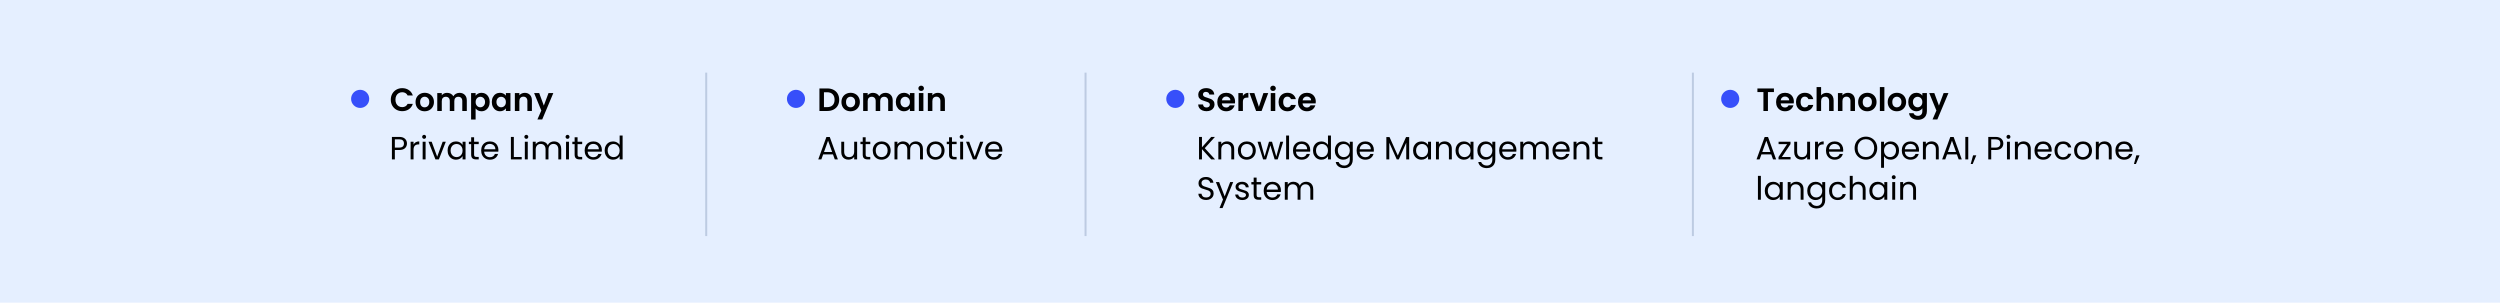 <svg xmlns="http://www.w3.org/2000/svg" width="1239" height="150" viewBox="0 0 1239 150" fill="none"><rect width="1239" height="150" fill="#E5EFFF"></rect><path d="M879.165 43.832V45.64H876.189V55H873.949V45.64H870.973V43.832H879.165ZM889.039 50.376C889.039 50.696 889.018 50.984 888.975 51.24H882.495C882.549 51.88 882.773 52.381 883.167 52.744C883.562 53.107 884.047 53.288 884.623 53.288C885.455 53.288 886.047 52.931 886.399 52.216H888.815C888.559 53.069 888.069 53.773 887.343 54.328C886.618 54.872 885.727 55.144 884.671 55.144C883.818 55.144 883.05 54.957 882.367 54.584C881.695 54.2 881.167 53.661 880.783 52.968C880.41 52.275 880.223 51.475 880.223 50.568C880.223 49.651 880.41 48.845 880.783 48.152C881.157 47.459 881.679 46.925 882.351 46.552C883.023 46.179 883.797 45.992 884.671 45.992C885.514 45.992 886.266 46.173 886.927 46.536C887.599 46.899 888.117 47.416 888.479 48.088C888.853 48.749 889.039 49.512 889.039 50.376ZM886.719 49.736C886.709 49.16 886.501 48.701 886.095 48.36C885.69 48.008 885.194 47.832 884.607 47.832C884.053 47.832 883.583 48.003 883.199 48.344C882.826 48.675 882.597 49.139 882.511 49.736H886.719ZM890.098 50.568C890.098 49.651 890.285 48.851 890.658 48.168C891.032 47.475 891.549 46.941 892.21 46.568C892.872 46.184 893.629 45.992 894.482 45.992C895.581 45.992 896.488 46.269 897.202 46.824C897.928 47.368 898.413 48.136 898.658 49.128H896.242C896.114 48.744 895.896 48.445 895.586 48.232C895.288 48.008 894.914 47.896 894.466 47.896C893.826 47.896 893.32 48.131 892.946 48.6C892.573 49.059 892.386 49.715 892.386 50.568C892.386 51.411 892.573 52.067 892.946 52.536C893.32 52.995 893.826 53.224 894.466 53.224C895.373 53.224 895.965 52.819 896.242 52.008H898.658C898.413 52.968 897.928 53.731 897.202 54.296C896.477 54.861 895.57 55.144 894.482 55.144C893.629 55.144 892.872 54.957 892.21 54.584C891.549 54.2 891.032 53.667 890.658 52.984C890.285 52.291 890.098 51.485 890.098 50.568ZM905.291 46.008C905.963 46.008 906.561 46.157 907.083 46.456C907.606 46.744 908.011 47.176 908.299 47.752C908.598 48.317 908.747 49 908.747 49.8V55H906.507V50.104C906.507 49.4 906.331 48.861 905.979 48.488C905.627 48.104 905.147 47.912 904.539 47.912C903.921 47.912 903.43 48.104 903.067 48.488C902.715 48.861 902.539 49.4 902.539 50.104V55H900.299V43.16H902.539V47.24C902.827 46.856 903.211 46.557 903.691 46.344C904.171 46.12 904.705 46.008 905.291 46.008ZM915.789 46.008C916.845 46.008 917.699 46.344 918.349 47.016C919 47.677 919.325 48.605 919.325 49.8V55H917.085V50.104C917.085 49.4 916.909 48.861 916.557 48.488C916.205 48.104 915.725 47.912 915.117 47.912C914.499 47.912 914.008 48.104 913.645 48.488C913.293 48.861 913.117 49.4 913.117 50.104V55H910.877V46.136H913.117V47.24C913.416 46.856 913.795 46.557 914.253 46.344C914.723 46.12 915.235 46.008 915.789 46.008ZM925.392 55.144C924.538 55.144 923.77 54.957 923.088 54.584C922.405 54.2 921.866 53.661 921.472 52.968C921.088 52.275 920.896 51.475 920.896 50.568C920.896 49.661 921.093 48.861 921.488 48.168C921.893 47.475 922.442 46.941 923.136 46.568C923.829 46.184 924.602 45.992 925.456 45.992C926.309 45.992 927.082 46.184 927.776 46.568C928.469 46.941 929.013 47.475 929.408 48.168C929.813 48.861 930.016 49.661 930.016 50.568C930.016 51.475 929.808 52.275 929.392 52.968C928.986 53.661 928.432 54.2 927.728 54.584C927.034 54.957 926.256 55.144 925.392 55.144ZM925.392 53.192C925.797 53.192 926.176 53.096 926.528 52.904C926.89 52.701 927.178 52.403 927.392 52.008C927.605 51.613 927.712 51.133 927.712 50.568C927.712 49.725 927.488 49.08 927.04 48.632C926.602 48.173 926.064 47.944 925.424 47.944C924.784 47.944 924.245 48.173 923.808 48.632C923.381 49.08 923.168 49.725 923.168 50.568C923.168 51.411 923.376 52.061 923.792 52.52C924.218 52.968 924.752 53.192 925.392 53.192ZM933.899 43.16V55H931.659V43.16H933.899ZM940.048 55.144C939.194 55.144 938.426 54.957 937.744 54.584C937.061 54.2 936.522 53.661 936.128 52.968C935.744 52.275 935.552 51.475 935.552 50.568C935.552 49.661 935.749 48.861 936.144 48.168C936.549 47.475 937.098 46.941 937.792 46.568C938.485 46.184 939.258 45.992 940.112 45.992C940.965 45.992 941.738 46.184 942.432 46.568C943.125 46.941 943.669 47.475 944.064 48.168C944.469 48.861 944.672 49.661 944.672 50.568C944.672 51.475 944.464 52.275 944.048 52.968C943.642 53.661 943.088 54.2 942.384 54.584C941.69 54.957 940.912 55.144 940.048 55.144ZM940.048 53.192C940.453 53.192 940.832 53.096 941.184 52.904C941.546 52.701 941.834 52.403 942.048 52.008C942.261 51.613 942.368 51.133 942.368 50.568C942.368 49.725 942.144 49.08 941.696 48.632C941.258 48.173 940.72 47.944 940.08 47.944C939.44 47.944 938.901 48.173 938.464 48.632C938.037 49.08 937.824 49.725 937.824 50.568C937.824 51.411 938.032 52.061 938.448 52.52C938.874 52.968 939.408 53.192 940.048 53.192ZM949.787 45.992C950.448 45.992 951.03 46.125 951.531 46.392C952.032 46.648 952.427 46.984 952.715 47.4V46.136H954.971V55.064C954.971 55.885 954.806 56.616 954.475 57.256C954.144 57.907 953.648 58.419 952.987 58.792C952.326 59.176 951.526 59.368 950.587 59.368C949.328 59.368 948.294 59.075 947.483 58.488C946.683 57.901 946.23 57.101 946.123 56.088H948.347C948.464 56.493 948.715 56.813 949.099 57.048C949.494 57.293 949.968 57.416 950.523 57.416C951.174 57.416 951.702 57.219 952.107 56.824C952.512 56.44 952.715 55.853 952.715 55.064V53.688C952.427 54.104 952.027 54.451 951.515 54.728C951.014 55.005 950.438 55.144 949.787 55.144C949.04 55.144 948.358 54.952 947.739 54.568C947.12 54.184 946.63 53.645 946.267 52.952C945.915 52.248 945.739 51.443 945.739 50.536C945.739 49.64 945.915 48.845 946.267 48.152C946.63 47.459 947.115 46.925 947.723 46.552C948.342 46.179 949.03 45.992 949.787 45.992ZM952.715 50.568C952.715 50.024 952.608 49.56 952.395 49.176C952.182 48.781 951.894 48.483 951.531 48.28C951.168 48.067 950.779 47.96 950.363 47.96C949.947 47.96 949.563 48.061 949.211 48.264C948.859 48.467 948.571 48.765 948.347 49.16C948.134 49.544 948.027 50.003 948.027 50.536C948.027 51.069 948.134 51.539 948.347 51.944C948.571 52.339 948.859 52.643 949.211 52.856C949.574 53.069 949.958 53.176 950.363 53.176C950.779 53.176 951.168 53.075 951.531 52.872C951.894 52.659 952.182 52.36 952.395 51.976C952.608 51.581 952.715 51.112 952.715 50.568ZM965.639 46.136L960.151 59.192H957.767L959.687 54.776L956.135 46.136H958.647L960.935 52.328L963.255 46.136H965.639Z" fill="black"></path><path d="M410.016 43.832C411.189 43.832 412.218 44.061 413.104 44.52C414 44.979 414.688 45.635 415.168 46.488C415.658 47.331 415.904 48.312 415.904 49.432C415.904 50.552 415.658 51.533 415.168 52.376C414.688 53.208 414 53.853 413.104 54.312C412.218 54.771 411.189 55 410.016 55H406.112V43.832H410.016ZM409.936 53.096C411.109 53.096 412.016 52.776 412.656 52.136C413.296 51.496 413.616 50.595 413.616 49.432C413.616 48.269 413.296 47.363 412.656 46.712C412.016 46.051 411.109 45.72 409.936 45.72H408.352V53.096H409.936ZM421.517 55.144C420.663 55.144 419.895 54.957 419.213 54.584C418.53 54.2 417.991 53.661 417.597 52.968C417.213 52.275 417.021 51.475 417.021 50.568C417.021 49.661 417.218 48.861 417.613 48.168C418.018 47.475 418.567 46.941 419.261 46.568C419.954 46.184 420.727 45.992 421.581 45.992C422.434 45.992 423.207 46.184 423.901 46.568C424.594 46.941 425.138 47.475 425.533 48.168C425.938 48.861 426.141 49.661 426.141 50.568C426.141 51.475 425.933 52.275 425.517 52.968C425.111 53.661 424.557 54.2 423.853 54.584C423.159 54.957 422.381 55.144 421.517 55.144ZM421.517 53.192C421.922 53.192 422.301 53.096 422.653 52.904C423.015 52.701 423.303 52.403 423.517 52.008C423.73 51.613 423.837 51.133 423.837 50.568C423.837 49.725 423.613 49.08 423.165 48.632C422.727 48.173 422.189 47.944 421.549 47.944C420.909 47.944 420.37 48.173 419.933 48.632C419.506 49.08 419.293 49.725 419.293 50.568C419.293 51.411 419.501 52.061 419.917 52.52C420.343 52.968 420.877 53.192 421.517 53.192ZM438.792 46.008C439.88 46.008 440.754 46.344 441.416 47.016C442.088 47.677 442.424 48.605 442.424 49.8V55H440.184V50.104C440.184 49.411 440.008 48.883 439.656 48.52C439.304 48.147 438.824 47.96 438.216 47.96C437.608 47.96 437.122 48.147 436.76 48.52C436.408 48.883 436.232 49.411 436.232 50.104V55H433.992V50.104C433.992 49.411 433.816 48.883 433.464 48.52C433.112 48.147 432.632 47.96 432.024 47.96C431.405 47.96 430.914 48.147 430.552 48.52C430.2 48.883 430.024 49.411 430.024 50.104V55H427.784V46.136H430.024V47.208C430.312 46.835 430.68 46.541 431.128 46.328C431.586 46.115 432.088 46.008 432.632 46.008C433.325 46.008 433.944 46.157 434.488 46.456C435.032 46.744 435.453 47.16 435.752 47.704C436.04 47.192 436.456 46.781 437 46.472C437.554 46.163 438.152 46.008 438.792 46.008ZM443.973 50.536C443.973 49.64 444.149 48.845 444.501 48.152C444.864 47.459 445.349 46.925 445.957 46.552C446.576 46.179 447.264 45.992 448.021 45.992C448.683 45.992 449.259 46.125 449.749 46.392C450.251 46.659 450.651 46.995 450.949 47.4V46.136H453.205V55H450.949V53.704C450.661 54.12 450.261 54.467 449.749 54.744C449.248 55.011 448.667 55.144 448.005 55.144C447.259 55.144 446.576 54.952 445.957 54.568C445.349 54.184 444.864 53.645 444.501 52.952C444.149 52.248 443.973 51.443 443.973 50.536ZM450.949 50.568C450.949 50.024 450.843 49.56 450.629 49.176C450.416 48.781 450.128 48.483 449.765 48.28C449.403 48.067 449.013 47.96 448.597 47.96C448.181 47.96 447.797 48.061 447.445 48.264C447.093 48.467 446.805 48.765 446.581 49.16C446.368 49.544 446.261 50.003 446.261 50.536C446.261 51.069 446.368 51.539 446.581 51.944C446.805 52.339 447.093 52.643 447.445 52.856C447.808 53.069 448.192 53.176 448.597 53.176C449.013 53.176 449.403 53.075 449.765 52.872C450.128 52.659 450.416 52.36 450.629 51.976C450.843 51.581 450.949 51.112 450.949 50.568ZM456.529 45.08C456.134 45.08 455.804 44.957 455.537 44.712C455.281 44.456 455.153 44.141 455.153 43.768C455.153 43.395 455.281 43.085 455.537 42.84C455.804 42.584 456.134 42.456 456.529 42.456C456.924 42.456 457.249 42.584 457.505 42.84C457.772 43.085 457.905 43.395 457.905 43.768C457.905 44.141 457.772 44.456 457.505 44.712C457.249 44.957 456.924 45.08 456.529 45.08ZM457.633 46.136V55H455.393V46.136H457.633ZM464.758 46.008C465.814 46.008 466.668 46.344 467.318 47.016C467.969 47.677 468.294 48.605 468.294 49.8V55H466.054V50.104C466.054 49.4 465.878 48.861 465.526 48.488C465.174 48.104 464.694 47.912 464.086 47.912C463.468 47.912 462.977 48.104 462.614 48.488C462.262 48.861 462.086 49.4 462.086 50.104V55H459.846V46.136H462.086V47.24C462.385 46.856 462.764 46.557 463.222 46.344C463.692 46.12 464.204 46.008 464.758 46.008Z" fill="black"></path><path d="M412.824 76.52H407.96L407.064 79H405.528L409.56 67.912H411.24L415.256 79H413.72L412.824 76.52ZM412.408 75.336L410.392 69.704L408.376 75.336H412.408ZM424.789 70.232V79H423.333V77.704C423.056 78.152 422.667 78.504 422.165 78.76C421.675 79.005 421.131 79.128 420.533 79.128C419.851 79.128 419.237 78.989 418.693 78.712C418.149 78.424 417.717 77.997 417.397 77.432C417.088 76.867 416.933 76.179 416.933 75.368V70.232H418.373V75.176C418.373 76.04 418.592 76.707 419.029 77.176C419.467 77.635 420.064 77.864 420.821 77.864C421.6 77.864 422.213 77.624 422.661 77.144C423.109 76.664 423.333 75.965 423.333 75.048V70.232H424.789ZM429.024 71.432V76.6C429.024 77.027 429.114 77.331 429.296 77.512C429.477 77.683 429.792 77.768 430.24 77.768H431.312V79H430C429.189 79 428.581 78.813 428.176 78.44C427.77 78.067 427.568 77.453 427.568 76.6V71.432H426.432V70.232H427.568V68.024H429.024V70.232H431.312V71.432H429.024ZM436.9 79.144C436.078 79.144 435.332 78.957 434.66 78.584C433.998 78.211 433.476 77.683 433.092 77C432.718 76.307 432.532 75.507 432.532 74.6C432.532 73.704 432.724 72.915 433.108 72.232C433.502 71.539 434.036 71.011 434.708 70.648C435.38 70.275 436.132 70.088 436.964 70.088C437.796 70.088 438.548 70.275 439.22 70.648C439.892 71.011 440.42 71.533 440.804 72.216C441.198 72.899 441.396 73.693 441.396 74.6C441.396 75.507 441.193 76.307 440.788 77C440.393 77.683 439.854 78.211 439.172 78.584C438.489 78.957 437.732 79.144 436.9 79.144ZM436.9 77.864C437.422 77.864 437.913 77.741 438.372 77.496C438.83 77.251 439.198 76.883 439.476 76.392C439.764 75.901 439.908 75.304 439.908 74.6C439.908 73.896 439.769 73.299 439.492 72.808C439.214 72.317 438.852 71.955 438.404 71.72C437.956 71.475 437.47 71.352 436.948 71.352C436.414 71.352 435.924 71.475 435.476 71.72C435.038 71.955 434.686 72.317 434.42 72.808C434.153 73.299 434.02 73.896 434.02 74.6C434.02 75.315 434.148 75.917 434.404 76.408C434.67 76.899 435.022 77.267 435.46 77.512C435.897 77.747 436.377 77.864 436.9 77.864ZM453.854 70.072C454.537 70.072 455.145 70.216 455.678 70.504C456.211 70.781 456.633 71.203 456.942 71.768C457.251 72.333 457.406 73.021 457.406 73.832V79H455.966V74.04C455.966 73.165 455.747 72.499 455.31 72.04C454.883 71.571 454.302 71.336 453.566 71.336C452.809 71.336 452.206 71.581 451.758 72.072C451.31 72.552 451.086 73.251 451.086 74.168V79H449.646V74.04C449.646 73.165 449.427 72.499 448.99 72.04C448.563 71.571 447.982 71.336 447.246 71.336C446.489 71.336 445.886 71.581 445.438 72.072C444.99 72.552 444.766 73.251 444.766 74.168V79H443.31V70.232H444.766V71.496C445.054 71.037 445.438 70.685 445.918 70.44C446.409 70.195 446.947 70.072 447.534 70.072C448.27 70.072 448.921 70.237 449.486 70.568C450.051 70.899 450.473 71.384 450.75 72.024C450.995 71.405 451.401 70.925 451.966 70.584C452.531 70.243 453.161 70.072 453.854 70.072ZM463.619 79.144C462.797 79.144 462.051 78.957 461.379 78.584C460.717 78.211 460.195 77.683 459.811 77C459.437 76.307 459.251 75.507 459.251 74.6C459.251 73.704 459.443 72.915 459.827 72.232C460.221 71.539 460.755 71.011 461.427 70.648C462.099 70.275 462.851 70.088 463.683 70.088C464.515 70.088 465.267 70.275 465.939 70.648C466.611 71.011 467.139 71.533 467.523 72.216C467.917 72.899 468.115 73.693 468.115 74.6C468.115 75.507 467.912 76.307 467.507 77C467.112 77.683 466.573 78.211 465.891 78.584C465.208 78.957 464.451 79.144 463.619 79.144ZM463.619 77.864C464.141 77.864 464.632 77.741 465.091 77.496C465.549 77.251 465.917 76.883 466.195 76.392C466.483 75.901 466.627 75.304 466.627 74.6C466.627 73.896 466.488 73.299 466.211 72.808C465.933 72.317 465.571 71.955 465.123 71.72C464.675 71.475 464.189 71.352 463.667 71.352C463.133 71.352 462.643 71.475 462.195 71.72C461.757 71.955 461.405 72.317 461.139 72.808C460.872 73.299 460.739 73.896 460.739 74.6C460.739 75.315 460.867 75.917 461.123 76.408C461.389 76.899 461.741 77.267 462.179 77.512C462.616 77.747 463.096 77.864 463.619 77.864ZM471.805 71.432V76.6C471.805 77.027 471.896 77.331 472.077 77.512C472.258 77.683 472.573 77.768 473.021 77.768H474.093V79H472.781C471.97 79 471.362 78.813 470.957 78.44C470.552 78.067 470.349 77.453 470.349 76.6V71.432H469.213V70.232H470.349V68.024H471.805V70.232H474.093V71.432H471.805ZM476.609 68.808C476.332 68.808 476.097 68.712 475.905 68.52C475.713 68.328 475.617 68.093 475.617 67.816C475.617 67.539 475.713 67.304 475.905 67.112C476.097 66.92 476.332 66.824 476.609 66.824C476.876 66.824 477.1 66.92 477.281 67.112C477.473 67.304 477.569 67.539 477.569 67.816C477.569 68.093 477.473 68.328 477.281 68.52C477.1 68.712 476.876 68.808 476.609 68.808ZM477.313 70.232V79H475.857V70.232H477.313ZM483.059 77.656L485.779 70.232H487.331L483.891 79H482.195L478.755 70.232H480.323L483.059 77.656ZM496.763 74.28C496.763 74.557 496.747 74.851 496.715 75.16H489.707C489.761 76.024 490.054 76.701 490.587 77.192C491.131 77.672 491.787 77.912 492.555 77.912C493.185 77.912 493.707 77.768 494.123 77.48C494.55 77.181 494.849 76.787 495.019 76.296H496.587C496.353 77.139 495.883 77.827 495.179 78.36C494.475 78.883 493.601 79.144 492.555 79.144C491.723 79.144 490.977 78.957 490.315 78.584C489.665 78.211 489.153 77.683 488.779 77C488.406 76.307 488.219 75.507 488.219 74.6C488.219 73.693 488.401 72.899 488.763 72.216C489.126 71.533 489.633 71.011 490.283 70.648C490.945 70.275 491.702 70.088 492.555 70.088C493.387 70.088 494.123 70.269 494.763 70.632C495.403 70.995 495.894 71.496 496.235 72.136C496.587 72.765 496.763 73.48 496.763 74.28ZM495.259 73.976C495.259 73.421 495.137 72.947 494.891 72.552C494.646 72.147 494.31 71.843 493.883 71.64C493.467 71.427 493.003 71.32 492.491 71.32C491.755 71.32 491.126 71.555 490.603 72.024C490.091 72.493 489.798 73.144 489.723 73.976H495.259Z" fill="black"></path><circle cx="394.494" cy="49.002" r="4.494" fill="#374FFA"></circle><path d="M201.688 71.112C201.688 72.04 201.368 72.813 200.728 73.432C200.099 74.04 199.133 74.344 197.832 74.344H195.688V79H194.232V67.848H197.832C199.091 67.848 200.045 68.152 200.696 68.76C201.357 69.368 201.688 70.152 201.688 71.112ZM197.832 73.144C198.643 73.144 199.24 72.968 199.624 72.616C200.008 72.264 200.2 71.763 200.2 71.112C200.2 69.736 199.411 69.048 197.832 69.048H195.688V73.144H197.832ZM204.954 71.656C205.21 71.155 205.572 70.765 206.042 70.488C206.522 70.211 207.103 70.072 207.786 70.072V71.576H207.402C205.77 71.576 204.954 72.461 204.954 74.232V79H203.498V70.232H204.954V71.656ZM210.218 68.808C209.941 68.808 209.706 68.712 209.514 68.52C209.322 68.328 209.226 68.093 209.226 67.816C209.226 67.539 209.322 67.304 209.514 67.112C209.706 66.92 209.941 66.824 210.218 66.824C210.485 66.824 210.709 66.92 210.89 67.112C211.082 67.304 211.178 67.539 211.178 67.816C211.178 68.093 211.082 68.328 210.89 68.52C210.709 68.712 210.485 68.808 210.218 68.808ZM210.922 70.232V79H209.466V70.232H210.922ZM216.668 77.656L219.388 70.232H220.94L217.5 79H215.804L212.364 70.232H213.932L216.668 77.656ZM221.829 74.584C221.829 73.688 222.01 72.904 222.373 72.232C222.735 71.549 223.231 71.021 223.861 70.648C224.501 70.275 225.21 70.088 225.989 70.088C226.757 70.088 227.423 70.253 227.989 70.584C228.554 70.915 228.975 71.331 229.253 71.832V70.232H230.725V79H229.253V77.368C228.965 77.88 228.533 78.307 227.957 78.648C227.391 78.979 226.73 79.144 225.973 79.144C225.194 79.144 224.49 78.952 223.861 78.568C223.231 78.184 222.735 77.645 222.373 76.952C222.01 76.259 221.829 75.469 221.829 74.584ZM229.253 74.6C229.253 73.939 229.119 73.363 228.853 72.872C228.586 72.381 228.223 72.008 227.765 71.752C227.317 71.485 226.821 71.352 226.277 71.352C225.733 71.352 225.237 71.48 224.789 71.736C224.341 71.992 223.983 72.365 223.717 72.856C223.45 73.347 223.317 73.923 223.317 74.584C223.317 75.256 223.45 75.843 223.717 76.344C223.983 76.835 224.341 77.213 224.789 77.48C225.237 77.736 225.733 77.864 226.277 77.864C226.821 77.864 227.317 77.736 227.765 77.48C228.223 77.213 228.586 76.835 228.853 76.344C229.119 75.843 229.253 75.261 229.253 74.6ZM234.961 71.432V76.6C234.961 77.027 235.052 77.331 235.233 77.512C235.414 77.683 235.729 77.768 236.177 77.768H237.249V79H235.937C235.126 79 234.518 78.813 234.113 78.44C233.708 78.067 233.505 77.453 233.505 76.6V71.432H232.369V70.232H233.505V68.024H234.961V70.232H237.249V71.432H234.961ZM247.013 74.28C247.013 74.557 246.997 74.851 246.965 75.16H239.957C240.011 76.024 240.304 76.701 240.837 77.192C241.381 77.672 242.037 77.912 242.805 77.912C243.435 77.912 243.957 77.768 244.373 77.48C244.8 77.181 245.099 76.787 245.269 76.296H246.837C246.603 77.139 246.133 77.827 245.429 78.36C244.725 78.883 243.851 79.144 242.805 79.144C241.973 79.144 241.227 78.957 240.565 78.584C239.915 78.211 239.403 77.683 239.029 77C238.656 76.307 238.469 75.507 238.469 74.6C238.469 73.693 238.651 72.899 239.013 72.216C239.376 71.533 239.883 71.011 240.533 70.648C241.195 70.275 241.952 70.088 242.805 70.088C243.637 70.088 244.373 70.269 245.013 70.632C245.653 70.995 246.144 71.496 246.485 72.136C246.837 72.765 247.013 73.48 247.013 74.28ZM245.509 73.976C245.509 73.421 245.387 72.947 245.141 72.552C244.896 72.147 244.56 71.843 244.133 71.64C243.717 71.427 243.253 71.32 242.741 71.32C242.005 71.32 241.376 71.555 240.853 72.024C240.341 72.493 240.048 73.144 239.973 73.976H245.509ZM254.657 77.816H258.561V79H253.201V67.848H254.657V77.816ZM260.859 68.808C260.582 68.808 260.347 68.712 260.155 68.52C259.963 68.328 259.867 68.093 259.867 67.816C259.867 67.539 259.963 67.304 260.155 67.112C260.347 66.92 260.582 66.824 260.859 66.824C261.126 66.824 261.35 66.92 261.531 67.112C261.723 67.304 261.819 67.539 261.819 67.816C261.819 68.093 261.723 68.328 261.531 68.52C261.35 68.712 261.126 68.808 260.859 68.808ZM261.563 70.232V79H260.107V70.232H261.563ZM274.589 70.072C275.271 70.072 275.879 70.216 276.413 70.504C276.946 70.781 277.367 71.203 277.677 71.768C277.986 72.333 278.141 73.021 278.141 73.832V79H276.701V74.04C276.701 73.165 276.482 72.499 276.045 72.04C275.618 71.571 275.037 71.336 274.301 71.336C273.543 71.336 272.941 71.581 272.493 72.072C272.045 72.552 271.821 73.251 271.821 74.168V79H270.381V74.04C270.381 73.165 270.162 72.499 269.725 72.04C269.298 71.571 268.717 71.336 267.981 71.336C267.223 71.336 266.621 71.581 266.173 72.072C265.725 72.552 265.501 73.251 265.501 74.168V79H264.045V70.232H265.501V71.496C265.789 71.037 266.173 70.685 266.653 70.44C267.143 70.195 267.682 70.072 268.269 70.072C269.005 70.072 269.655 70.237 270.221 70.568C270.786 70.899 271.207 71.384 271.485 72.024C271.73 71.405 272.135 70.925 272.701 70.584C273.266 70.243 273.895 70.072 274.589 70.072ZM281.281 68.808C281.004 68.808 280.769 68.712 280.577 68.52C280.385 68.328 280.289 68.093 280.289 67.816C280.289 67.539 280.385 67.304 280.577 67.112C280.769 66.92 281.004 66.824 281.281 66.824C281.548 66.824 281.772 66.92 281.953 67.112C282.145 67.304 282.241 67.539 282.241 67.816C282.241 68.093 282.145 68.328 281.953 68.52C281.772 68.712 281.548 68.808 281.281 68.808ZM281.985 70.232V79H280.529V70.232H281.985ZM286.242 71.432V76.6C286.242 77.027 286.333 77.331 286.514 77.512C286.696 77.683 287.01 77.768 287.458 77.768H288.53V79H287.218C286.408 79 285.8 78.813 285.394 78.44C284.989 78.067 284.786 77.453 284.786 76.6V71.432H283.65V70.232H284.786V68.024H286.242V70.232H288.53V71.432H286.242ZM298.295 74.28C298.295 74.557 298.279 74.851 298.247 75.16H291.239C291.292 76.024 291.585 76.701 292.119 77.192C292.663 77.672 293.319 77.912 294.087 77.912C294.716 77.912 295.239 77.768 295.655 77.48C296.081 77.181 296.38 76.787 296.551 76.296H298.119C297.884 77.139 297.415 77.827 296.711 78.36C296.007 78.883 295.132 79.144 294.087 79.144C293.255 79.144 292.508 78.957 291.847 78.584C291.196 78.211 290.684 77.683 290.311 77C289.937 76.307 289.751 75.507 289.751 74.6C289.751 73.693 289.932 72.899 290.295 72.216C290.657 71.533 291.164 71.011 291.815 70.648C292.476 70.275 293.233 70.088 294.087 70.088C294.919 70.088 295.655 70.269 296.295 70.632C296.935 70.995 297.425 71.496 297.767 72.136C298.119 72.765 298.295 73.48 298.295 74.28ZM296.791 73.976C296.791 73.421 296.668 72.947 296.423 72.552C296.177 72.147 295.841 71.843 295.415 71.64C294.999 71.427 294.535 71.32 294.023 71.32C293.287 71.32 292.657 71.555 292.135 72.024C291.623 72.493 291.329 73.144 291.255 73.976H296.791ZM299.672 74.584C299.672 73.688 299.854 72.904 300.216 72.232C300.579 71.549 301.075 71.021 301.704 70.648C302.344 70.275 303.059 70.088 303.848 70.088C304.531 70.088 305.166 70.248 305.752 70.568C306.339 70.877 306.787 71.288 307.096 71.8V67.16H308.568V79H307.096V77.352C306.808 77.875 306.382 78.307 305.816 78.648C305.251 78.979 304.59 79.144 303.832 79.144C303.054 79.144 302.344 78.952 301.704 78.568C301.075 78.184 300.579 77.645 300.216 76.952C299.854 76.259 299.672 75.469 299.672 74.584ZM307.096 74.6C307.096 73.939 306.963 73.363 306.696 72.872C306.43 72.381 306.067 72.008 305.608 71.752C305.16 71.485 304.664 71.352 304.12 71.352C303.576 71.352 303.08 71.48 302.632 71.736C302.184 71.992 301.827 72.365 301.56 72.856C301.294 73.347 301.16 73.923 301.16 74.584C301.16 75.256 301.294 75.843 301.56 76.344C301.827 76.835 302.184 77.213 302.632 77.48C303.08 77.736 303.576 77.864 304.12 77.864C304.664 77.864 305.16 77.736 305.608 77.48C306.067 77.213 306.43 76.835 306.696 76.344C306.963 75.843 307.096 75.261 307.096 74.6Z" fill="black"></path><path d="M193.681 49.4C193.681 48.301 193.926 47.32 194.417 46.456C194.918 45.581 195.596 44.904 196.449 44.424C197.313 43.933 198.278 43.688 199.345 43.688C200.593 43.688 201.686 44.008 202.625 44.648C203.564 45.288 204.22 46.173 204.593 47.304H202.017C201.761 46.771 201.398 46.371 200.929 46.104C200.47 45.837 199.937 45.704 199.329 45.704C198.678 45.704 198.097 45.859 197.585 46.168C197.084 46.467 196.689 46.893 196.401 47.448C196.124 48.003 195.985 48.653 195.985 49.4C195.985 50.136 196.124 50.787 196.401 51.352C196.689 51.907 197.084 52.339 197.585 52.648C198.097 52.947 198.678 53.096 199.329 53.096C199.937 53.096 200.47 52.963 200.929 52.696C201.398 52.419 201.761 52.013 202.017 51.48H204.593C204.22 52.621 203.564 53.512 202.625 54.152C201.697 54.781 200.604 55.096 199.345 55.096C198.278 55.096 197.313 54.856 196.449 54.376C195.596 53.885 194.918 53.208 194.417 52.344C193.926 51.48 193.681 50.499 193.681 49.4ZM210.442 55.144C209.589 55.144 208.821 54.957 208.138 54.584C207.456 54.2 206.917 53.661 206.522 52.968C206.138 52.275 205.946 51.475 205.946 50.568C205.946 49.661 206.144 48.861 206.538 48.168C206.944 47.475 207.493 46.941 208.186 46.568C208.88 46.184 209.653 45.992 210.506 45.992C211.36 45.992 212.133 46.184 212.826 46.568C213.52 46.941 214.064 47.475 214.458 48.168C214.864 48.861 215.066 49.661 215.066 50.568C215.066 51.475 214.858 52.275 214.442 52.968C214.037 53.661 213.482 54.2 212.778 54.584C212.085 54.957 211.306 55.144 210.442 55.144ZM210.442 53.192C210.848 53.192 211.226 53.096 211.578 52.904C211.941 52.701 212.229 52.403 212.442 52.008C212.656 51.613 212.762 51.133 212.762 50.568C212.762 49.725 212.538 49.08 212.09 48.632C211.653 48.173 211.114 47.944 210.474 47.944C209.834 47.944 209.296 48.173 208.858 48.632C208.432 49.08 208.218 49.725 208.218 50.568C208.218 51.411 208.426 52.061 208.842 52.52C209.269 52.968 209.802 53.192 210.442 53.192ZM227.717 46.008C228.805 46.008 229.68 46.344 230.341 47.016C231.013 47.677 231.349 48.605 231.349 49.8V55H229.109V50.104C229.109 49.411 228.933 48.883 228.581 48.52C228.229 48.147 227.749 47.96 227.141 47.96C226.533 47.96 226.048 48.147 225.685 48.52C225.333 48.883 225.157 49.411 225.157 50.104V55H222.917V50.104C222.917 49.411 222.741 48.883 222.389 48.52C222.037 48.147 221.557 47.96 220.949 47.96C220.331 47.96 219.84 48.147 219.477 48.52C219.125 48.883 218.949 49.411 218.949 50.104V55H216.709V46.136H218.949V47.208C219.237 46.835 219.605 46.541 220.053 46.328C220.512 46.115 221.013 46.008 221.557 46.008C222.251 46.008 222.869 46.157 223.413 46.456C223.957 46.744 224.379 47.16 224.677 47.704C224.965 47.192 225.381 46.781 225.925 46.472C226.48 46.163 227.077 46.008 227.717 46.008ZM235.715 47.416C236.003 47.011 236.398 46.675 236.899 46.408C237.411 46.131 237.992 45.992 238.643 45.992C239.4 45.992 240.083 46.179 240.691 46.552C241.31 46.925 241.795 47.459 242.147 48.152C242.51 48.835 242.691 49.629 242.691 50.536C242.691 51.443 242.51 52.248 242.147 52.952C241.795 53.645 241.31 54.184 240.691 54.568C240.083 54.952 239.4 55.144 238.643 55.144C237.992 55.144 237.416 55.011 236.915 54.744C236.424 54.477 236.024 54.141 235.715 53.736V59.224H233.475V46.136H235.715V47.416ZM240.403 50.536C240.403 50.003 240.291 49.544 240.067 49.16C239.854 48.765 239.566 48.467 239.203 48.264C238.851 48.061 238.467 47.96 238.051 47.96C237.646 47.96 237.262 48.067 236.899 48.28C236.547 48.483 236.259 48.781 236.035 49.176C235.822 49.571 235.715 50.035 235.715 50.568C235.715 51.101 235.822 51.565 236.035 51.96C236.259 52.355 236.547 52.659 236.899 52.872C237.262 53.075 237.646 53.176 238.051 53.176C238.467 53.176 238.851 53.069 239.203 52.856C239.566 52.643 239.854 52.339 240.067 51.944C240.291 51.549 240.403 51.08 240.403 50.536ZM243.743 50.536C243.743 49.64 243.919 48.845 244.271 48.152C244.634 47.459 245.119 46.925 245.727 46.552C246.346 46.179 247.034 45.992 247.791 45.992C248.452 45.992 249.028 46.125 249.519 46.392C250.02 46.659 250.42 46.995 250.719 47.4V46.136H252.975V55H250.719V53.704C250.431 54.12 250.031 54.467 249.519 54.744C249.018 55.011 248.436 55.144 247.775 55.144C247.028 55.144 246.346 54.952 245.727 54.568C245.119 54.184 244.634 53.645 244.271 52.952C243.919 52.248 243.743 51.443 243.743 50.536ZM250.719 50.568C250.719 50.024 250.612 49.56 250.399 49.176C250.186 48.781 249.898 48.483 249.535 48.28C249.172 48.067 248.783 47.96 248.367 47.96C247.951 47.96 247.567 48.061 247.215 48.264C246.863 48.467 246.575 48.765 246.351 49.16C246.138 49.544 246.031 50.003 246.031 50.536C246.031 51.069 246.138 51.539 246.351 51.944C246.575 52.339 246.863 52.643 247.215 52.856C247.578 53.069 247.962 53.176 248.367 53.176C248.783 53.176 249.172 53.075 249.535 52.872C249.898 52.659 250.186 52.36 250.399 51.976C250.612 51.581 250.719 51.112 250.719 50.568ZM260.075 46.008C261.131 46.008 261.984 46.344 262.635 47.016C263.285 47.677 263.611 48.605 263.611 49.8V55H261.371V50.104C261.371 49.4 261.195 48.861 260.843 48.488C260.491 48.104 260.011 47.912 259.403 47.912C258.784 47.912 258.293 48.104 257.931 48.488C257.579 48.861 257.403 49.4 257.403 50.104V55H255.163V46.136H257.403V47.24C257.701 46.856 258.08 46.557 258.539 46.344C259.008 46.12 259.52 46.008 260.075 46.008ZM274.221 46.136L268.733 59.192H266.349L268.269 54.776L264.717 46.136H267.229L269.517 52.328L271.837 46.136H274.221Z" fill="black"></path><circle cx="178.494" cy="49.002" r="4.494" fill="#374FFA"></circle><path d="M350 36V117" stroke="#BDCBE2"></path><path d="M538 36V117" stroke="#BDCBE2"></path><path d="M839 36V117" stroke="#BDCBE2"></path><path d="M597.968 55.112C597.189 55.112 596.485 54.979 595.856 54.712C595.237 54.445 594.746 54.061 594.384 53.56C594.021 53.059 593.834 52.467 593.824 51.784H596.224C596.256 52.243 596.416 52.605 596.704 52.872C597.002 53.139 597.408 53.272 597.92 53.272C598.442 53.272 598.853 53.149 599.152 52.904C599.45 52.648 599.6 52.317 599.6 51.912C599.6 51.581 599.498 51.309 599.296 51.096C599.093 50.883 598.837 50.717 598.528 50.6C598.229 50.472 597.813 50.333 597.28 50.184C596.554 49.971 595.962 49.763 595.504 49.56C595.056 49.347 594.666 49.032 594.336 48.616C594.016 48.189 593.856 47.624 593.856 46.92C593.856 46.259 594.021 45.683 594.352 45.192C594.682 44.701 595.146 44.328 595.744 44.072C596.341 43.805 597.024 43.672 597.792 43.672C598.944 43.672 599.877 43.955 600.592 44.52C601.317 45.075 601.717 45.853 601.792 46.856H599.328C599.306 46.472 599.141 46.157 598.832 45.912C598.533 45.656 598.133 45.528 597.632 45.528C597.194 45.528 596.842 45.64 596.576 45.864C596.32 46.088 596.192 46.413 596.192 46.84C596.192 47.139 596.288 47.389 596.48 47.592C596.682 47.784 596.928 47.944 597.216 48.072C597.514 48.189 597.93 48.328 598.464 48.488C599.189 48.701 599.781 48.915 600.24 49.128C600.698 49.341 601.093 49.661 601.424 50.088C601.754 50.515 601.92 51.075 601.92 51.768C601.92 52.365 601.765 52.92 601.456 53.432C601.146 53.944 600.693 54.355 600.096 54.664C599.498 54.963 598.789 55.112 597.968 55.112ZM612.102 50.376C612.102 50.696 612.08 50.984 612.038 51.24H605.558C605.611 51.88 605.835 52.381 606.23 52.744C606.624 53.107 607.11 53.288 607.686 53.288C608.518 53.288 609.11 52.931 609.462 52.216H611.878C611.622 53.069 611.131 53.773 610.406 54.328C609.68 54.872 608.79 55.144 607.734 55.144C606.88 55.144 606.112 54.957 605.43 54.584C604.758 54.2 604.23 53.661 603.846 52.968C603.472 52.275 603.286 51.475 603.286 50.568C603.286 49.651 603.472 48.845 603.846 48.152C604.219 47.459 604.742 46.925 605.414 46.552C606.086 46.179 606.859 45.992 607.734 45.992C608.576 45.992 609.328 46.173 609.99 46.536C610.662 46.899 611.179 47.416 611.542 48.088C611.915 48.749 612.102 49.512 612.102 50.376ZM609.782 49.736C609.771 49.16 609.563 48.701 609.158 48.36C608.752 48.008 608.256 47.832 607.67 47.832C607.115 47.832 606.646 48.003 606.262 48.344C605.888 48.675 605.659 49.139 605.574 49.736H609.782ZM615.977 47.512C616.265 47.043 616.638 46.675 617.097 46.408C617.566 46.141 618.099 46.008 618.697 46.008V48.36H618.105C617.401 48.36 616.867 48.525 616.505 48.856C616.153 49.187 615.977 49.763 615.977 50.584V55H613.737V46.136H615.977V47.512ZM623.902 52.936L626.142 46.136H628.526L625.246 55H622.526L619.262 46.136H621.662L623.902 52.936ZM630.92 45.08C630.525 45.08 630.194 44.957 629.928 44.712C629.672 44.456 629.544 44.141 629.544 43.768C629.544 43.395 629.672 43.085 629.928 42.84C630.194 42.584 630.525 42.456 630.92 42.456C631.314 42.456 631.64 42.584 631.896 42.84C632.162 43.085 632.296 43.395 632.296 43.768C632.296 44.141 632.162 44.456 631.896 44.712C631.64 44.957 631.314 45.08 630.92 45.08ZM632.024 46.136V55H629.784V46.136H632.024ZM633.661 50.568C633.661 49.651 633.847 48.851 634.221 48.168C634.594 47.475 635.111 46.941 635.773 46.568C636.434 46.184 637.191 45.992 638.045 45.992C639.143 45.992 640.05 46.269 640.765 46.824C641.49 47.368 641.975 48.136 642.221 49.128H639.805C639.677 48.744 639.458 48.445 639.149 48.232C638.85 48.008 638.477 47.896 638.029 47.896C637.389 47.896 636.882 48.131 636.509 48.6C636.135 49.059 635.949 49.715 635.949 50.568C635.949 51.411 636.135 52.067 636.509 52.536C636.882 52.995 637.389 53.224 638.029 53.224C638.935 53.224 639.527 52.819 639.805 52.008H642.221C641.975 52.968 641.49 53.731 640.765 54.296C640.039 54.861 639.133 55.144 638.045 55.144C637.191 55.144 636.434 54.957 635.773 54.584C635.111 54.2 634.594 53.667 634.221 52.984C633.847 52.291 633.661 51.485 633.661 50.568ZM652.102 50.376C652.102 50.696 652.08 50.984 652.038 51.24H645.558C645.611 51.88 645.835 52.381 646.23 52.744C646.624 53.107 647.11 53.288 647.686 53.288C648.518 53.288 649.11 52.931 649.462 52.216H651.878C651.622 53.069 651.131 53.773 650.406 54.328C649.68 54.872 648.79 55.144 647.734 55.144C646.88 55.144 646.112 54.957 645.43 54.584C644.758 54.2 644.23 53.661 643.846 52.968C643.472 52.275 643.286 51.475 643.286 50.568C643.286 49.651 643.472 48.845 643.846 48.152C644.219 47.459 644.742 46.925 645.414 46.552C646.086 46.179 646.859 45.992 647.734 45.992C648.576 45.992 649.328 46.173 649.99 46.536C650.662 46.899 651.179 47.416 651.542 48.088C651.915 48.749 652.102 49.512 652.102 50.376ZM649.782 49.736C649.771 49.16 649.563 48.701 649.158 48.36C648.752 48.008 648.256 47.832 647.67 47.832C647.115 47.832 646.646 48.003 646.262 48.344C645.888 48.675 645.659 49.139 645.574 49.736H649.782Z" fill="black"></path><path d="M600.28 79L595.688 73.912V79H594.232V67.848H595.688V73.016L600.296 67.848H602.136L597.08 73.432L602.184 79H600.28ZM608.082 70.072C609.149 70.072 610.013 70.397 610.674 71.048C611.335 71.688 611.666 72.616 611.666 73.832V79H610.226V74.04C610.226 73.165 610.007 72.499 609.57 72.04C609.133 71.571 608.535 71.336 607.778 71.336C607.01 71.336 606.397 71.576 605.938 72.056C605.49 72.536 605.266 73.235 605.266 74.152V79H603.81V70.232H605.266V71.48C605.554 71.032 605.943 70.685 606.434 70.44C606.935 70.195 607.485 70.072 608.082 70.072ZM617.869 79.144C617.047 79.144 616.301 78.957 615.629 78.584C614.967 78.211 614.445 77.683 614.061 77C613.687 76.307 613.501 75.507 613.501 74.6C613.501 73.704 613.693 72.915 614.077 72.232C614.471 71.539 615.005 71.011 615.677 70.648C616.349 70.275 617.101 70.088 617.933 70.088C618.765 70.088 619.517 70.275 620.189 70.648C620.861 71.011 621.389 71.533 621.773 72.216C622.167 72.899 622.365 73.693 622.365 74.6C622.365 75.507 622.162 76.307 621.757 77C621.362 77.683 620.823 78.211 620.141 78.584C619.458 78.957 618.701 79.144 617.869 79.144ZM617.869 77.864C618.391 77.864 618.882 77.741 619.341 77.496C619.799 77.251 620.167 76.883 620.445 76.392C620.733 75.901 620.877 75.304 620.877 74.6C620.877 73.896 620.738 73.299 620.461 72.808C620.183 72.317 619.821 71.955 619.373 71.72C618.925 71.475 618.439 71.352 617.917 71.352C617.383 71.352 616.893 71.475 616.445 71.72C616.007 71.955 615.655 72.317 615.389 72.808C615.122 73.299 614.989 73.896 614.989 74.6C614.989 75.315 615.117 75.917 615.373 76.408C615.639 76.899 615.991 77.267 616.429 77.512C616.866 77.747 617.346 77.864 617.869 77.864ZM635.959 70.232L633.223 79H631.719L629.607 72.04L627.495 79H625.991L623.239 70.232H624.727L626.743 77.592L628.919 70.232H630.407L632.535 77.608L634.519 70.232H635.959ZM638.86 67.16V79H637.404V67.16H638.86ZM649.341 74.28C649.341 74.557 649.325 74.851 649.293 75.16H642.285C642.339 76.024 642.632 76.701 643.165 77.192C643.709 77.672 644.365 77.912 645.133 77.912C645.763 77.912 646.285 77.768 646.701 77.48C647.128 77.181 647.427 76.787 647.597 76.296H649.165C648.931 77.139 648.461 77.827 647.757 78.36C647.053 78.883 646.179 79.144 645.133 79.144C644.301 79.144 643.555 78.957 642.893 78.584C642.243 78.211 641.731 77.683 641.357 77C640.984 76.307 640.797 75.507 640.797 74.6C640.797 73.693 640.979 72.899 641.341 72.216C641.704 71.533 642.211 71.011 642.861 70.648C643.523 70.275 644.28 70.088 645.133 70.088C645.965 70.088 646.701 70.269 647.341 70.632C647.981 70.995 648.472 71.496 648.813 72.136C649.165 72.765 649.341 73.48 649.341 74.28ZM647.837 73.976C647.837 73.421 647.715 72.947 647.469 72.552C647.224 72.147 646.888 71.843 646.461 71.64C646.045 71.427 645.581 71.32 645.069 71.32C644.333 71.32 643.704 71.555 643.181 72.024C642.669 72.493 642.376 73.144 642.301 73.976H647.837ZM650.719 74.584C650.719 73.688 650.901 72.904 651.263 72.232C651.626 71.549 652.122 71.021 652.751 70.648C653.391 70.275 654.106 70.088 654.895 70.088C655.578 70.088 656.213 70.248 656.799 70.568C657.386 70.877 657.834 71.288 658.143 71.8V67.16H659.615V79H658.143V77.352C657.855 77.875 657.429 78.307 656.863 78.648C656.298 78.979 655.637 79.144 654.879 79.144C654.101 79.144 653.391 78.952 652.751 78.568C652.122 78.184 651.626 77.645 651.263 76.952C650.901 76.259 650.719 75.469 650.719 74.584ZM658.143 74.6C658.143 73.939 658.01 73.363 657.743 72.872C657.477 72.381 657.114 72.008 656.655 71.752C656.207 71.485 655.711 71.352 655.167 71.352C654.623 71.352 654.127 71.48 653.679 71.736C653.231 71.992 652.874 72.365 652.607 72.856C652.341 73.347 652.207 73.923 652.207 74.584C652.207 75.256 652.341 75.843 652.607 76.344C652.874 76.835 653.231 77.213 653.679 77.48C654.127 77.736 654.623 77.864 655.167 77.864C655.711 77.864 656.207 77.736 656.655 77.48C657.114 77.213 657.477 76.835 657.743 76.344C658.01 75.843 658.143 75.261 658.143 74.6ZM665.692 70.088C666.449 70.088 667.11 70.253 667.676 70.584C668.252 70.915 668.678 71.331 668.956 71.832V70.232H670.428V79.192C670.428 79.992 670.257 80.701 669.916 81.32C669.574 81.949 669.084 82.44 668.444 82.792C667.814 83.144 667.078 83.32 666.236 83.32C665.084 83.32 664.124 83.048 663.356 82.504C662.588 81.96 662.134 81.219 661.996 80.28H663.436C663.596 80.813 663.926 81.24 664.428 81.56C664.929 81.891 665.532 82.056 666.236 82.056C667.036 82.056 667.686 81.805 668.188 81.304C668.7 80.803 668.956 80.099 668.956 79.192V77.352C668.668 77.864 668.241 78.291 667.676 78.632C667.11 78.973 666.449 79.144 665.692 79.144C664.913 79.144 664.204 78.952 663.564 78.568C662.934 78.184 662.438 77.645 662.076 76.952C661.713 76.259 661.532 75.469 661.532 74.584C661.532 73.688 661.713 72.904 662.076 72.232C662.438 71.549 662.934 71.021 663.564 70.648C664.204 70.275 664.913 70.088 665.692 70.088ZM668.956 74.6C668.956 73.939 668.822 73.363 668.556 72.872C668.289 72.381 667.926 72.008 667.468 71.752C667.02 71.485 666.524 71.352 665.98 71.352C665.436 71.352 664.94 71.48 664.492 71.736C664.044 71.992 663.686 72.365 663.42 72.856C663.153 73.347 663.02 73.923 663.02 74.584C663.02 75.256 663.153 75.843 663.42 76.344C663.686 76.835 664.044 77.213 664.492 77.48C664.94 77.736 665.436 77.864 665.98 77.864C666.524 77.864 667.02 77.736 667.468 77.48C667.926 77.213 668.289 76.835 668.556 76.344C668.822 75.843 668.956 75.261 668.956 74.6ZM680.888 74.28C680.888 74.557 680.872 74.851 680.84 75.16H673.832C673.886 76.024 674.179 76.701 674.712 77.192C675.256 77.672 675.912 77.912 676.68 77.912C677.31 77.912 677.832 77.768 678.248 77.48C678.675 77.181 678.974 76.787 679.144 76.296H680.712C680.478 77.139 680.008 77.827 679.304 78.36C678.6 78.883 677.726 79.144 676.68 79.144C675.848 79.144 675.102 78.957 674.44 78.584C673.79 78.211 673.278 77.683 672.904 77C672.531 76.307 672.344 75.507 672.344 74.6C672.344 73.693 672.526 72.899 672.888 72.216C673.251 71.533 673.758 71.011 674.408 70.648C675.07 70.275 675.827 70.088 676.68 70.088C677.512 70.088 678.248 70.269 678.888 70.632C679.528 70.995 680.019 71.496 680.36 72.136C680.712 72.765 680.888 73.48 680.888 74.28ZM679.384 73.976C679.384 73.421 679.262 72.947 679.016 72.552C678.771 72.147 678.435 71.843 678.008 71.64C677.592 71.427 677.128 71.32 676.616 71.32C675.88 71.32 675.251 71.555 674.728 72.024C674.216 72.493 673.923 73.144 673.848 73.976H679.384ZM698.388 67.928V79H696.932V70.744L693.252 79H692.228L688.532 70.728V79H687.076V67.928H688.644L692.74 77.08L696.836 67.928H698.388ZM700.313 74.584C700.313 73.688 700.494 72.904 700.857 72.232C701.22 71.549 701.716 71.021 702.345 70.648C702.985 70.275 703.694 70.088 704.473 70.088C705.241 70.088 705.908 70.253 706.473 70.584C707.038 70.915 707.46 71.331 707.737 71.832V70.232H709.209V79H707.737V77.368C707.449 77.88 707.017 78.307 706.441 78.648C705.876 78.979 705.214 79.144 704.457 79.144C703.678 79.144 702.974 78.952 702.345 78.568C701.716 78.184 701.22 77.645 700.857 76.952C700.494 76.259 700.313 75.469 700.313 74.584ZM707.737 74.6C707.737 73.939 707.604 73.363 707.337 72.872C707.07 72.381 706.708 72.008 706.249 71.752C705.801 71.485 705.305 71.352 704.761 71.352C704.217 71.352 703.721 71.48 703.273 71.736C702.825 71.992 702.468 72.365 702.201 72.856C701.934 73.347 701.801 73.923 701.801 74.584C701.801 75.256 701.934 75.843 702.201 76.344C702.468 76.835 702.825 77.213 703.273 77.48C703.721 77.736 704.217 77.864 704.761 77.864C705.305 77.864 705.801 77.736 706.249 77.48C706.708 77.213 707.07 76.835 707.337 76.344C707.604 75.843 707.737 75.261 707.737 74.6ZM715.942 70.072C717.008 70.072 717.872 70.397 718.534 71.048C719.195 71.688 719.526 72.616 719.526 73.832V79H718.086V74.04C718.086 73.165 717.867 72.499 717.43 72.04C716.992 71.571 716.395 71.336 715.638 71.336C714.87 71.336 714.256 71.576 713.798 72.056C713.35 72.536 713.126 73.235 713.126 74.152V79H711.67V70.232H713.126V71.48C713.414 71.032 713.803 70.685 714.294 70.44C714.795 70.195 715.344 70.072 715.942 70.072ZM721.36 74.584C721.36 73.688 721.541 72.904 721.904 72.232C722.267 71.549 722.763 71.021 723.392 70.648C724.032 70.275 724.741 70.088 725.52 70.088C726.288 70.088 726.955 70.253 727.52 70.584C728.085 70.915 728.507 71.331 728.784 71.832V70.232H730.256V79H728.784V77.368C728.496 77.88 728.064 78.307 727.488 78.648C726.923 78.979 726.261 79.144 725.504 79.144C724.725 79.144 724.021 78.952 723.392 78.568C722.763 78.184 722.267 77.645 721.904 76.952C721.541 76.259 721.36 75.469 721.36 74.584ZM728.784 74.6C728.784 73.939 728.651 73.363 728.384 72.872C728.117 72.381 727.755 72.008 727.296 71.752C726.848 71.485 726.352 71.352 725.808 71.352C725.264 71.352 724.768 71.48 724.32 71.736C723.872 71.992 723.515 72.365 723.248 72.856C722.981 73.347 722.848 73.923 722.848 74.584C722.848 75.256 722.981 75.843 723.248 76.344C723.515 76.835 723.872 77.213 724.32 77.48C724.768 77.736 725.264 77.864 725.808 77.864C726.352 77.864 726.848 77.736 727.296 77.48C727.755 77.213 728.117 76.835 728.384 76.344C728.651 75.843 728.784 75.261 728.784 74.6ZM736.332 70.088C737.09 70.088 737.751 70.253 738.316 70.584C738.892 70.915 739.319 71.331 739.596 71.832V70.232H741.068V79.192C741.068 79.992 740.898 80.701 740.556 81.32C740.215 81.949 739.724 82.44 739.084 82.792C738.455 83.144 737.719 83.32 736.876 83.32C735.724 83.32 734.764 83.048 733.996 82.504C733.228 81.96 732.775 81.219 732.636 80.28H734.076C734.236 80.813 734.567 81.24 735.068 81.56C735.57 81.891 736.172 82.056 736.876 82.056C737.676 82.056 738.327 81.805 738.828 81.304C739.34 80.803 739.596 80.099 739.596 79.192V77.352C739.308 77.864 738.882 78.291 738.316 78.632C737.751 78.973 737.09 79.144 736.332 79.144C735.554 79.144 734.844 78.952 734.204 78.568C733.575 78.184 733.079 77.645 732.716 76.952C732.354 76.259 732.172 75.469 732.172 74.584C732.172 73.688 732.354 72.904 732.716 72.232C733.079 71.549 733.575 71.021 734.204 70.648C734.844 70.275 735.554 70.088 736.332 70.088ZM739.596 74.6C739.596 73.939 739.463 73.363 739.196 72.872C738.93 72.381 738.567 72.008 738.108 71.752C737.66 71.485 737.164 71.352 736.62 71.352C736.076 71.352 735.58 71.48 735.132 71.736C734.684 71.992 734.327 72.365 734.06 72.856C733.794 73.347 733.66 73.923 733.66 74.584C733.66 75.256 733.794 75.843 734.06 76.344C734.327 76.835 734.684 77.213 735.132 77.48C735.58 77.736 736.076 77.864 736.62 77.864C737.164 77.864 737.66 77.736 738.108 77.48C738.567 77.213 738.93 76.835 739.196 76.344C739.463 75.843 739.596 75.261 739.596 74.6ZM751.529 74.28C751.529 74.557 751.513 74.851 751.481 75.16H744.473C744.526 76.024 744.82 76.701 745.353 77.192C745.897 77.672 746.553 77.912 747.321 77.912C747.95 77.912 748.473 77.768 748.889 77.48C749.316 77.181 749.614 76.787 749.785 76.296H751.353C751.118 77.139 750.649 77.827 749.945 78.36C749.241 78.883 748.366 79.144 747.321 79.144C746.489 79.144 745.742 78.957 745.081 78.584C744.43 78.211 743.918 77.683 743.545 77C743.172 76.307 742.985 75.507 742.985 74.6C742.985 73.693 743.166 72.899 743.529 72.216C743.892 71.533 744.398 71.011 745.049 70.648C745.71 70.275 746.468 70.088 747.321 70.088C748.153 70.088 748.889 70.269 749.529 70.632C750.169 70.995 750.66 71.496 751.001 72.136C751.353 72.765 751.529 73.48 751.529 74.28ZM750.025 73.976C750.025 73.421 749.902 72.947 749.657 72.552C749.412 72.147 749.076 71.843 748.649 71.64C748.233 71.427 747.769 71.32 747.257 71.32C746.521 71.32 745.892 71.555 745.369 72.024C744.857 72.493 744.564 73.144 744.489 73.976H750.025ZM763.995 70.072C764.677 70.072 765.285 70.216 765.819 70.504C766.352 70.781 766.773 71.203 767.083 71.768C767.392 72.333 767.547 73.021 767.547 73.832V79H766.107V74.04C766.107 73.165 765.888 72.499 765.451 72.04C765.024 71.571 764.443 71.336 763.707 71.336C762.949 71.336 762.347 71.581 761.899 72.072C761.451 72.552 761.227 73.251 761.227 74.168V79H759.787V74.04C759.787 73.165 759.568 72.499 759.131 72.04C758.704 71.571 758.123 71.336 757.387 71.336C756.629 71.336 756.027 71.581 755.579 72.072C755.131 72.552 754.907 73.251 754.907 74.168V79H753.451V70.232H754.907V71.496C755.195 71.037 755.579 70.685 756.059 70.44C756.549 70.195 757.088 70.072 757.675 70.072C758.411 70.072 759.061 70.237 759.627 70.568C760.192 70.899 760.613 71.384 760.891 72.024C761.136 71.405 761.541 70.925 762.107 70.584C762.672 70.243 763.301 70.072 763.995 70.072ZM777.935 74.28C777.935 74.557 777.919 74.851 777.887 75.16H770.879C770.932 76.024 771.226 76.701 771.759 77.192C772.303 77.672 772.959 77.912 773.727 77.912C774.356 77.912 774.879 77.768 775.295 77.48C775.722 77.181 776.02 76.787 776.191 76.296H777.759C777.524 77.139 777.055 77.827 776.351 78.36C775.647 78.883 774.772 79.144 773.727 79.144C772.895 79.144 772.148 78.957 771.487 78.584C770.836 78.211 770.324 77.683 769.951 77C769.578 76.307 769.391 75.507 769.391 74.6C769.391 73.693 769.572 72.899 769.935 72.216C770.298 71.533 770.804 71.011 771.455 70.648C772.116 70.275 772.874 70.088 773.727 70.088C774.559 70.088 775.295 70.269 775.935 70.632C776.575 70.995 777.066 71.496 777.407 72.136C777.759 72.765 777.935 73.48 777.935 74.28ZM776.431 73.976C776.431 73.421 776.308 72.947 776.063 72.552C775.818 72.147 775.482 71.843 775.055 71.64C774.639 71.427 774.175 71.32 773.663 71.32C772.927 71.32 772.298 71.555 771.775 72.024C771.263 72.493 770.97 73.144 770.895 73.976H776.431ZM784.129 70.072C785.196 70.072 786.06 70.397 786.721 71.048C787.382 71.688 787.713 72.616 787.713 73.832V79H786.273V74.04C786.273 73.165 786.054 72.499 785.617 72.04C785.18 71.571 784.582 71.336 783.825 71.336C783.057 71.336 782.444 71.576 781.985 72.056C781.537 72.536 781.313 73.235 781.313 74.152V79H779.857V70.232H781.313V71.48C781.601 71.032 781.99 70.685 782.481 70.44C782.982 70.195 783.532 70.072 784.129 70.072ZM791.867 71.432V76.6C791.867 77.027 791.958 77.331 792.139 77.512C792.321 77.683 792.635 77.768 793.083 77.768H794.155V79H792.843C792.033 79 791.425 78.813 791.019 78.44C790.614 78.067 790.411 77.453 790.411 76.6V71.432H789.275V70.232H790.411V68.024H791.867V70.232H794.155V71.432H791.867ZM597.768 99.112C597.032 99.112 596.371 98.984 595.784 98.728C595.208 98.461 594.755 98.099 594.424 97.64C594.093 97.171 593.923 96.632 593.912 96.024H595.464C595.517 96.547 595.731 96.989 596.104 97.352C596.488 97.704 597.043 97.88 597.768 97.88C598.461 97.88 599.005 97.709 599.4 97.368C599.805 97.016 600.008 96.568 600.008 96.024C600.008 95.597 599.891 95.251 599.656 94.984C599.421 94.717 599.128 94.515 598.776 94.376C598.424 94.237 597.949 94.088 597.352 93.928C596.616 93.736 596.024 93.544 595.576 93.352C595.139 93.16 594.76 92.861 594.44 92.456C594.131 92.04 593.976 91.485 593.976 90.792C593.976 90.184 594.131 89.645 594.44 89.176C594.749 88.707 595.181 88.344 595.736 88.088C596.301 87.832 596.947 87.704 597.672 87.704C598.717 87.704 599.571 87.965 600.232 88.488C600.904 89.011 601.283 89.704 601.368 90.568H599.768C599.715 90.141 599.491 89.768 599.096 89.448C598.701 89.117 598.179 88.952 597.528 88.952C596.92 88.952 596.424 89.112 596.04 89.432C595.656 89.741 595.464 90.179 595.464 90.744C595.464 91.149 595.576 91.48 595.8 91.736C596.035 91.992 596.317 92.189 596.648 92.328C596.989 92.456 597.464 92.605 598.072 92.776C598.808 92.979 599.4 93.181 599.848 93.384C600.296 93.576 600.68 93.88 601 94.296C601.32 94.701 601.48 95.256 601.48 95.96C601.48 96.504 601.336 97.016 601.048 97.496C600.76 97.976 600.333 98.365 599.768 98.664C599.203 98.963 598.536 99.112 597.768 99.112ZM611.175 90.232L605.895 103.128H604.391L606.119 98.904L602.583 90.232H604.199L606.951 97.336L609.671 90.232H611.175ZM615.742 99.144C615.07 99.144 614.468 99.032 613.934 98.808C613.401 98.573 612.98 98.253 612.67 97.848C612.361 97.432 612.19 96.957 612.158 96.424H613.662C613.705 96.861 613.908 97.219 614.27 97.496C614.644 97.773 615.129 97.912 615.726 97.912C616.281 97.912 616.718 97.789 617.038 97.544C617.358 97.299 617.518 96.989 617.518 96.616C617.518 96.232 617.348 95.949 617.006 95.768C616.665 95.576 616.137 95.389 615.422 95.208C614.772 95.037 614.238 94.867 613.822 94.696C613.417 94.515 613.065 94.253 612.766 93.912C612.478 93.56 612.334 93.101 612.334 92.536C612.334 92.088 612.468 91.677 612.734 91.304C613.001 90.931 613.38 90.637 613.87 90.424C614.361 90.2 614.921 90.088 615.55 90.088C616.521 90.088 617.305 90.333 617.902 90.824C618.5 91.315 618.82 91.987 618.862 92.84H617.406C617.374 92.381 617.188 92.013 616.846 91.736C616.516 91.459 616.068 91.32 615.502 91.32C614.98 91.32 614.564 91.432 614.254 91.656C613.945 91.88 613.79 92.173 613.79 92.536C613.79 92.824 613.881 93.064 614.062 93.256C614.254 93.437 614.489 93.587 614.766 93.704C615.054 93.811 615.449 93.933 615.95 94.072C616.58 94.243 617.092 94.413 617.486 94.584C617.881 94.744 618.217 94.989 618.494 95.32C618.782 95.651 618.932 96.083 618.942 96.616C618.942 97.096 618.809 97.528 618.542 97.912C618.276 98.296 617.897 98.6 617.406 98.824C616.926 99.037 616.372 99.144 615.742 99.144ZM622.774 91.432V96.6C622.774 97.027 622.864 97.331 623.046 97.512C623.227 97.683 623.542 97.768 623.99 97.768H625.062V99H623.75C622.939 99 622.331 98.813 621.926 98.44C621.52 98.067 621.318 97.453 621.318 96.6V91.432H620.182V90.232H621.318V88.024H622.774V90.232H625.062V91.432H622.774ZM634.826 94.28C634.826 94.557 634.81 94.851 634.778 95.16H627.77C627.823 96.024 628.116 96.701 628.65 97.192C629.194 97.672 629.85 97.912 630.618 97.912C631.247 97.912 631.77 97.768 632.186 97.48C632.612 97.181 632.911 96.787 633.082 96.296H634.65C634.415 97.139 633.946 97.827 633.242 98.36C632.538 98.883 631.663 99.144 630.618 99.144C629.786 99.144 629.039 98.957 628.378 98.584C627.727 98.211 627.215 97.683 626.842 97C626.468 96.307 626.282 95.507 626.282 94.6C626.282 93.693 626.463 92.899 626.826 92.216C627.188 91.533 627.695 91.011 628.346 90.648C629.007 90.275 629.764 90.088 630.618 90.088C631.45 90.088 632.186 90.269 632.826 90.632C633.466 90.995 633.956 91.496 634.298 92.136C634.65 92.765 634.826 93.48 634.826 94.28ZM633.322 93.976C633.322 93.421 633.199 92.947 632.954 92.552C632.708 92.147 632.372 91.843 631.946 91.64C631.53 91.427 631.066 91.32 630.554 91.32C629.818 91.32 629.188 91.555 628.666 92.024C628.154 92.493 627.86 93.144 627.786 93.976H633.322ZM647.292 90.072C647.974 90.072 648.582 90.216 649.116 90.504C649.649 90.781 650.07 91.203 650.38 91.768C650.689 92.333 650.844 93.021 650.844 93.832V99H649.404V94.04C649.404 93.165 649.185 92.499 648.748 92.04C648.321 91.571 647.74 91.336 647.004 91.336C646.246 91.336 645.644 91.581 645.196 92.072C644.748 92.552 644.524 93.251 644.524 94.168V99H643.084V94.04C643.084 93.165 642.865 92.499 642.428 92.04C642.001 91.571 641.42 91.336 640.684 91.336C639.926 91.336 639.324 91.581 638.876 92.072C638.428 92.552 638.204 93.251 638.204 94.168V99H636.748V90.232H638.204V91.496C638.492 91.037 638.876 90.685 639.356 90.44C639.846 90.195 640.385 90.072 640.972 90.072C641.708 90.072 642.358 90.237 642.924 90.568C643.489 90.899 643.91 91.384 644.188 92.024C644.433 91.405 644.838 90.925 645.404 90.584C645.969 90.243 646.598 90.072 647.292 90.072Z" fill="black"></path><circle cx="582.494" cy="49.002" r="4.494" fill="#374FFA"></circle><path d="M877.824 76.52H872.96L872.064 79H870.528L874.56 67.912H876.24L880.256 79H878.72L877.824 76.52ZM877.408 75.336L875.392 69.704L873.376 75.336H877.408ZM883.101 77.8H887.405V79H881.437V77.8L885.693 71.416H881.469V70.232H887.373V71.416L883.101 77.8ZM897.071 70.232V79H895.615V77.704C895.337 78.152 894.948 78.504 894.447 78.76C893.956 79.005 893.412 79.128 892.815 79.128C892.132 79.128 891.519 78.989 890.975 78.712C890.431 78.424 889.999 77.997 889.679 77.432C889.369 76.867 889.215 76.179 889.215 75.368V70.232H890.655V75.176C890.655 76.04 890.873 76.707 891.311 77.176C891.748 77.635 892.345 77.864 893.103 77.864C893.881 77.864 894.495 77.624 894.943 77.144C895.391 76.664 895.615 75.965 895.615 75.048V70.232H897.071ZM900.985 71.656C901.241 71.155 901.604 70.765 902.073 70.488C902.553 70.211 903.134 70.072 903.817 70.072V71.576H903.433C901.801 71.576 900.985 72.461 900.985 74.232V79H899.529V70.232H900.985V71.656ZM913.498 74.28C913.498 74.557 913.482 74.851 913.45 75.16H906.442C906.495 76.024 906.788 76.701 907.322 77.192C907.866 77.672 908.522 77.912 909.29 77.912C909.919 77.912 910.442 77.768 910.858 77.48C911.284 77.181 911.583 76.787 911.754 76.296H913.322C913.087 77.139 912.618 77.827 911.914 78.36C911.21 78.883 910.335 79.144 909.29 79.144C908.458 79.144 907.711 78.957 907.05 78.584C906.399 78.211 905.887 77.683 905.514 77C905.14 76.307 904.954 75.507 904.954 74.6C904.954 73.693 905.135 72.899 905.498 72.216C905.86 71.533 906.367 71.011 907.018 70.648C907.679 70.275 908.436 70.088 909.29 70.088C910.122 70.088 910.858 70.269 911.498 70.632C912.138 70.995 912.628 71.496 912.97 72.136C913.322 72.765 913.498 73.48 913.498 74.28ZM911.994 73.976C911.994 73.421 911.871 72.947 911.626 72.552C911.38 72.147 911.044 71.843 910.618 71.64C910.202 71.427 909.738 71.32 909.226 71.32C908.49 71.32 907.86 71.555 907.338 72.024C906.826 72.493 906.532 73.144 906.458 73.976H911.994ZM924.741 79.112C923.706 79.112 922.762 78.872 921.909 78.392C921.056 77.901 920.378 77.224 919.877 76.36C919.386 75.485 919.141 74.504 919.141 73.416C919.141 72.328 919.386 71.352 919.877 70.488C920.378 69.613 921.056 68.936 921.909 68.456C922.762 67.965 923.706 67.72 924.741 67.72C925.786 67.72 926.736 67.965 927.589 68.456C928.442 68.936 929.114 69.608 929.605 70.472C930.096 71.336 930.341 72.317 930.341 73.416C930.341 74.515 930.096 75.496 929.605 76.36C929.114 77.224 928.442 77.901 927.589 78.392C926.736 78.872 925.786 79.112 924.741 79.112ZM924.741 77.848C925.52 77.848 926.218 77.667 926.837 77.304C927.466 76.941 927.957 76.424 928.309 75.752C928.672 75.08 928.853 74.301 928.853 73.416C928.853 72.52 928.672 71.741 928.309 71.08C927.957 70.408 927.472 69.891 926.853 69.528C926.234 69.165 925.53 68.984 924.741 68.984C923.952 68.984 923.248 69.165 922.629 69.528C922.01 69.891 921.52 70.408 921.157 71.08C920.805 71.741 920.629 72.52 920.629 73.416C920.629 74.301 920.805 75.08 921.157 75.752C921.52 76.424 922.01 76.941 922.629 77.304C923.258 77.667 923.962 77.848 924.741 77.848ZM933.719 71.848C934.007 71.347 934.434 70.931 934.999 70.6C935.575 70.259 936.242 70.088 936.999 70.088C937.778 70.088 938.482 70.275 939.111 70.648C939.751 71.021 940.253 71.549 940.615 72.232C940.978 72.904 941.159 73.688 941.159 74.584C941.159 75.469 940.978 76.259 940.615 76.952C940.253 77.645 939.751 78.184 939.111 78.568C938.482 78.952 937.778 79.144 936.999 79.144C936.253 79.144 935.591 78.979 935.015 78.648C934.45 78.307 934.018 77.885 933.719 77.384V83.16H932.263V70.232H933.719V71.848ZM939.671 74.584C939.671 73.923 939.538 73.347 939.271 72.856C939.005 72.365 938.642 71.992 938.183 71.736C937.735 71.48 937.239 71.352 936.695 71.352C936.162 71.352 935.666 71.485 935.207 71.752C934.759 72.008 934.397 72.387 934.119 72.888C933.853 73.379 933.719 73.949 933.719 74.6C933.719 75.261 933.853 75.843 934.119 76.344C934.397 76.835 934.759 77.213 935.207 77.48C935.666 77.736 936.162 77.864 936.695 77.864C937.239 77.864 937.735 77.736 938.183 77.48C938.642 77.213 939.005 76.835 939.271 76.344C939.538 75.843 939.671 75.256 939.671 74.584ZM951.076 74.28C951.076 74.557 951.06 74.851 951.028 75.16H944.02C944.073 76.024 944.366 76.701 944.9 77.192C945.444 77.672 946.1 77.912 946.868 77.912C947.497 77.912 948.02 77.768 948.436 77.48C948.862 77.181 949.161 76.787 949.332 76.296H950.9C950.665 77.139 950.196 77.827 949.492 78.36C948.788 78.883 947.913 79.144 946.868 79.144C946.036 79.144 945.289 78.957 944.628 78.584C943.977 78.211 943.465 77.683 943.092 77C942.718 76.307 942.532 75.507 942.532 74.6C942.532 73.693 942.713 72.899 943.076 72.216C943.438 71.533 943.945 71.011 944.596 70.648C945.257 70.275 946.014 70.088 946.868 70.088C947.7 70.088 948.436 70.269 949.076 70.632C949.716 70.995 950.206 71.496 950.548 72.136C950.9 72.765 951.076 73.48 951.076 74.28ZM949.572 73.976C949.572 73.421 949.449 72.947 949.204 72.552C948.958 72.147 948.622 71.843 948.196 71.64C947.78 71.427 947.316 71.32 946.804 71.32C946.068 71.32 945.438 71.555 944.916 72.024C944.404 72.493 944.11 73.144 944.036 73.976H949.572ZM957.27 70.072C958.336 70.072 959.2 70.397 959.862 71.048C960.523 71.688 960.854 72.616 960.854 73.832V79H959.414V74.04C959.414 73.165 959.195 72.499 958.758 72.04C958.32 71.571 957.723 71.336 956.966 71.336C956.198 71.336 955.584 71.576 955.126 72.056C954.678 72.536 954.454 73.235 954.454 74.152V79H952.998V70.232H954.454V71.48C954.742 71.032 955.131 70.685 955.622 70.44C956.123 70.195 956.672 70.072 957.27 70.072ZM969.824 76.52H964.96L964.064 79H962.528L966.56 67.912H968.24L972.256 79H970.72L969.824 76.52ZM969.408 75.336L967.392 69.704L965.376 75.336H969.408ZM975.469 67.848V79H974.013V67.848H975.469ZM979.455 76.984L977.663 81.288H976.687L977.855 76.984H979.455ZM992.844 71.112C992.844 72.04 992.524 72.813 991.884 73.432C991.255 74.04 990.29 74.344 988.988 74.344H986.844V79H985.388V67.848H988.988C990.247 67.848 991.202 68.152 991.852 68.76C992.514 69.368 992.844 70.152 992.844 71.112ZM988.988 73.144C989.799 73.144 990.396 72.968 990.78 72.616C991.164 72.264 991.356 71.763 991.356 71.112C991.356 69.736 990.567 69.048 988.988 69.048H986.844V73.144H988.988ZM995.406 68.808C995.129 68.808 994.894 68.712 994.702 68.52C994.51 68.328 994.414 68.093 994.414 67.816C994.414 67.539 994.51 67.304 994.702 67.112C994.894 66.92 995.129 66.824 995.406 66.824C995.673 66.824 995.897 66.92 996.078 67.112C996.27 67.304 996.366 67.539 996.366 67.816C996.366 68.093 996.27 68.328 996.078 68.52C995.897 68.712 995.673 68.808 995.406 68.808ZM996.11 70.232V79H994.654V70.232H996.11ZM1002.86 70.072C1003.93 70.072 1004.79 70.397 1005.46 71.048C1006.12 71.688 1006.45 72.616 1006.45 73.832V79H1005.01V74.04C1005.01 73.165 1004.79 72.499 1004.35 72.04C1003.91 71.571 1003.32 71.336 1002.56 71.336C1001.79 71.336 1001.18 71.576 1000.72 72.056C1000.27 72.536 1000.05 73.235 1000.05 74.152V79H998.591V70.232H1000.05V71.48C1000.34 71.032 1000.72 70.685 1001.22 70.44C1001.72 70.195 1002.27 70.072 1002.86 70.072ZM1016.83 74.28C1016.83 74.557 1016.81 74.851 1016.78 75.16H1009.77C1009.82 76.024 1010.12 76.701 1010.65 77.192C1011.19 77.672 1011.85 77.912 1012.62 77.912C1013.25 77.912 1013.77 77.768 1014.19 77.48C1014.61 77.181 1014.91 76.787 1015.08 76.296H1016.65C1016.42 77.139 1015.95 77.827 1015.24 78.36C1014.54 78.883 1013.66 79.144 1012.62 79.144C1011.79 79.144 1011.04 78.957 1010.38 78.584C1009.73 78.211 1009.22 77.683 1008.84 77C1008.47 76.307 1008.28 75.507 1008.28 74.6C1008.28 73.693 1008.46 72.899 1008.83 72.216C1009.19 71.533 1009.7 71.011 1010.35 70.648C1011.01 70.275 1011.76 70.088 1012.62 70.088C1013.45 70.088 1014.19 70.269 1014.83 70.632C1015.47 70.995 1015.96 71.496 1016.3 72.136C1016.65 72.765 1016.83 73.48 1016.83 74.28ZM1015.32 73.976C1015.32 73.421 1015.2 72.947 1014.95 72.552C1014.71 72.147 1014.37 71.843 1013.95 71.64C1013.53 71.427 1013.07 71.32 1012.55 71.32C1011.82 71.32 1011.19 71.555 1010.67 72.024C1010.15 72.493 1009.86 73.144 1009.79 73.976H1015.32ZM1018.2 74.6C1018.2 73.693 1018.38 72.904 1018.75 72.232C1019.11 71.549 1019.61 71.021 1020.25 70.648C1020.9 70.275 1021.64 70.088 1022.48 70.088C1023.55 70.088 1024.44 70.349 1025.13 70.872C1025.84 71.395 1026.3 72.12 1026.52 73.048H1024.96C1024.81 72.515 1024.51 72.093 1024.08 71.784C1023.65 71.475 1023.12 71.32 1022.48 71.32C1021.64 71.32 1020.97 71.608 1020.46 72.184C1019.95 72.749 1019.69 73.555 1019.69 74.6C1019.69 75.656 1019.95 76.472 1020.46 77.048C1020.97 77.624 1021.64 77.912 1022.48 77.912C1023.12 77.912 1023.65 77.763 1024.08 77.464C1024.5 77.165 1024.8 76.739 1024.96 76.184H1026.52C1026.29 77.08 1025.82 77.8 1025.12 78.344C1024.41 78.877 1023.53 79.144 1022.48 79.144C1021.64 79.144 1020.9 78.957 1020.25 78.584C1019.61 78.211 1019.11 77.683 1018.75 77C1018.38 76.317 1018.2 75.517 1018.2 74.6ZM1032.29 79.144C1031.47 79.144 1030.72 78.957 1030.05 78.584C1029.39 78.211 1028.87 77.683 1028.48 77C1028.11 76.307 1027.92 75.507 1027.92 74.6C1027.92 73.704 1028.11 72.915 1028.5 72.232C1028.89 71.539 1029.43 71.011 1030.1 70.648C1030.77 70.275 1031.52 70.088 1032.35 70.088C1033.19 70.088 1033.94 70.275 1034.61 70.648C1035.28 71.011 1035.81 71.533 1036.19 72.216C1036.59 72.899 1036.79 73.693 1036.79 74.6C1036.79 75.507 1036.58 76.307 1036.18 77C1035.78 77.683 1035.25 78.211 1034.56 78.584C1033.88 78.957 1033.12 79.144 1032.29 79.144ZM1032.29 77.864C1032.81 77.864 1033.3 77.741 1033.76 77.496C1034.22 77.251 1034.59 76.883 1034.87 76.392C1035.15 75.901 1035.3 75.304 1035.3 74.6C1035.3 73.896 1035.16 73.299 1034.88 72.808C1034.61 72.317 1034.24 71.955 1033.79 71.72C1033.35 71.475 1032.86 71.352 1032.34 71.352C1031.81 71.352 1031.31 71.475 1030.87 71.72C1030.43 71.955 1030.08 72.317 1029.81 72.808C1029.54 73.299 1029.41 73.896 1029.41 74.6C1029.41 75.315 1029.54 75.917 1029.79 76.408C1030.06 76.899 1030.41 77.267 1030.85 77.512C1031.29 77.747 1031.77 77.864 1032.29 77.864ZM1042.97 70.072C1044.04 70.072 1044.9 70.397 1045.56 71.048C1046.23 71.688 1046.56 72.616 1046.56 73.832V79H1045.12V74.04C1045.12 73.165 1044.9 72.499 1044.46 72.04C1044.02 71.571 1043.43 71.336 1042.67 71.336C1041.9 71.336 1041.29 71.576 1040.83 72.056C1040.38 72.536 1040.16 73.235 1040.16 74.152V79H1038.7V70.232H1040.16V71.48C1040.44 71.032 1040.83 70.685 1041.32 70.44C1041.83 70.195 1042.38 70.072 1042.97 70.072ZM1056.94 74.28C1056.94 74.557 1056.92 74.851 1056.89 75.16H1049.88C1049.93 76.024 1050.23 76.701 1050.76 77.192C1051.3 77.672 1051.96 77.912 1052.73 77.912C1053.36 77.912 1053.88 77.768 1054.3 77.48C1054.72 77.181 1055.02 76.787 1055.19 76.296H1056.76C1056.52 77.139 1056.06 77.827 1055.35 78.36C1054.65 78.883 1053.77 79.144 1052.73 79.144C1051.9 79.144 1051.15 78.957 1050.49 78.584C1049.84 78.211 1049.32 77.683 1048.95 77C1048.58 76.307 1048.39 75.507 1048.39 74.6C1048.39 73.693 1048.57 72.899 1048.94 72.216C1049.3 71.533 1049.8 71.011 1050.46 70.648C1051.12 70.275 1051.87 70.088 1052.73 70.088C1053.56 70.088 1054.3 70.269 1054.94 70.632C1055.58 70.995 1056.07 71.496 1056.41 72.136C1056.76 72.765 1056.94 73.48 1056.94 74.28ZM1055.43 73.976C1055.43 73.421 1055.31 72.947 1055.06 72.552C1054.82 72.147 1054.48 71.843 1054.06 71.64C1053.64 71.427 1053.18 71.32 1052.66 71.32C1051.93 71.32 1051.3 71.555 1050.78 72.024C1050.26 72.493 1049.97 73.144 1049.9 73.976H1055.43ZM1060.36 76.984L1058.57 81.288H1057.59L1058.76 76.984H1060.36ZM872.688 87.16V99H871.232V87.16H872.688ZM874.626 94.584C874.626 93.688 874.807 92.904 875.17 92.232C875.532 91.549 876.028 91.021 876.658 90.648C877.298 90.275 878.007 90.088 878.786 90.088C879.554 90.088 880.22 90.253 880.786 90.584C881.351 90.915 881.772 91.331 882.05 91.832V90.232H883.522V99H882.05V97.368C881.762 97.88 881.33 98.307 880.754 98.648C880.188 98.979 879.527 99.144 878.77 99.144C877.991 99.144 877.287 98.952 876.658 98.568C876.028 98.184 875.532 97.645 875.17 96.952C874.807 96.259 874.626 95.469 874.626 94.584ZM882.05 94.6C882.05 93.939 881.916 93.363 881.65 92.872C881.383 92.381 881.02 92.008 880.562 91.752C880.114 91.485 879.618 91.352 879.074 91.352C878.53 91.352 878.034 91.48 877.586 91.736C877.138 91.992 876.78 92.365 876.514 92.856C876.247 93.347 876.114 93.923 876.114 94.584C876.114 95.256 876.247 95.843 876.514 96.344C876.78 96.835 877.138 97.213 877.586 97.48C878.034 97.736 878.53 97.864 879.074 97.864C879.618 97.864 880.114 97.736 880.562 97.48C881.02 97.213 881.383 96.835 881.65 96.344C881.916 95.843 882.05 95.261 882.05 94.6ZM890.254 90.072C891.321 90.072 892.185 90.397 892.846 91.048C893.507 91.688 893.838 92.616 893.838 93.832V99H892.398V94.04C892.398 93.165 892.179 92.499 891.742 92.04C891.305 91.571 890.707 91.336 889.95 91.336C889.182 91.336 888.569 91.576 888.11 92.056C887.662 92.536 887.438 93.235 887.438 94.152V99H885.982V90.232H887.438V91.48C887.726 91.032 888.115 90.685 888.606 90.44C889.107 90.195 889.657 90.072 890.254 90.072ZM899.832 90.088C900.59 90.088 901.251 90.253 901.816 90.584C902.392 90.915 902.819 91.331 903.096 91.832V90.232H904.568V99.192C904.568 99.992 904.398 100.701 904.056 101.32C903.715 101.949 903.224 102.44 902.584 102.792C901.955 103.144 901.219 103.32 900.376 103.32C899.224 103.32 898.264 103.048 897.496 102.504C896.728 101.96 896.275 101.219 896.136 100.28H897.576C897.736 100.813 898.067 101.24 898.568 101.56C899.07 101.891 899.672 102.056 900.376 102.056C901.176 102.056 901.827 101.805 902.328 101.304C902.84 100.803 903.096 100.099 903.096 99.192V97.352C902.808 97.864 902.382 98.291 901.816 98.632C901.251 98.973 900.59 99.144 899.832 99.144C899.054 99.144 898.344 98.952 897.704 98.568C897.075 98.184 896.579 97.645 896.216 96.952C895.854 96.259 895.672 95.469 895.672 94.584C895.672 93.688 895.854 92.904 896.216 92.232C896.579 91.549 897.075 91.021 897.704 90.648C898.344 90.275 899.054 90.088 899.832 90.088ZM903.096 94.6C903.096 93.939 902.963 93.363 902.696 92.872C902.43 92.381 902.067 92.008 901.608 91.752C901.16 91.485 900.664 91.352 900.12 91.352C899.576 91.352 899.08 91.48 898.632 91.736C898.184 91.992 897.827 92.365 897.56 92.856C897.294 93.347 897.16 93.923 897.16 94.584C897.16 95.256 897.294 95.843 897.56 96.344C897.827 96.835 898.184 97.213 898.632 97.48C899.08 97.736 899.576 97.864 900.12 97.864C900.664 97.864 901.16 97.736 901.608 97.48C902.067 97.213 902.43 96.835 902.696 96.344C902.963 95.843 903.096 95.261 903.096 94.6ZM906.485 94.6C906.485 93.693 906.666 92.904 907.029 92.232C907.392 91.549 907.893 91.021 908.533 90.648C909.184 90.275 909.925 90.088 910.757 90.088C911.834 90.088 912.72 90.349 913.413 90.872C914.117 91.395 914.581 92.12 914.805 93.048H913.237C913.088 92.515 912.794 92.093 912.357 91.784C911.93 91.475 911.397 91.32 910.757 91.32C909.925 91.32 909.253 91.608 908.741 92.184C908.229 92.749 907.973 93.555 907.973 94.6C907.973 95.656 908.229 96.472 908.741 97.048C909.253 97.624 909.925 97.912 910.757 97.912C911.397 97.912 911.93 97.763 912.357 97.464C912.784 97.165 913.077 96.739 913.237 96.184H914.805C914.57 97.08 914.101 97.8 913.397 98.344C912.693 98.877 911.813 99.144 910.757 99.144C909.925 99.144 909.184 98.957 908.533 98.584C907.893 98.211 907.392 97.683 907.029 97C906.666 96.317 906.485 95.517 906.485 94.6ZM921.1 90.072C921.761 90.072 922.358 90.216 922.892 90.504C923.425 90.781 923.841 91.203 924.14 91.768C924.449 92.333 924.604 93.021 924.604 93.832V99H923.164V94.04C923.164 93.165 922.945 92.499 922.508 92.04C922.07 91.571 921.473 91.336 920.716 91.336C919.948 91.336 919.334 91.576 918.876 92.056C918.428 92.536 918.204 93.235 918.204 94.152V99H916.748V87.16H918.204V91.48C918.492 91.032 918.886 90.685 919.388 90.44C919.9 90.195 920.47 90.072 921.1 90.072ZM926.438 94.584C926.438 93.688 926.619 92.904 926.982 92.232C927.345 91.549 927.841 91.021 928.47 90.648C929.11 90.275 929.819 90.088 930.598 90.088C931.366 90.088 932.033 90.253 932.598 90.584C933.163 90.915 933.585 91.331 933.862 91.832V90.232H935.334V99H933.862V97.368C933.574 97.88 933.142 98.307 932.566 98.648C932.001 98.979 931.339 99.144 930.582 99.144C929.803 99.144 929.099 98.952 928.47 98.568C927.841 98.184 927.345 97.645 926.982 96.952C926.619 96.259 926.438 95.469 926.438 94.584ZM933.862 94.6C933.862 93.939 933.729 93.363 933.462 92.872C933.195 92.381 932.833 92.008 932.374 91.752C931.926 91.485 931.43 91.352 930.886 91.352C930.342 91.352 929.846 91.48 929.398 91.736C928.95 91.992 928.593 92.365 928.326 92.856C928.059 93.347 927.926 93.923 927.926 94.584C927.926 95.256 928.059 95.843 928.326 96.344C928.593 96.835 928.95 97.213 929.398 97.48C929.846 97.736 930.342 97.864 930.886 97.864C931.43 97.864 931.926 97.736 932.374 97.48C932.833 97.213 933.195 96.835 933.462 96.344C933.729 95.843 933.862 95.261 933.862 94.6ZM938.547 88.808C938.269 88.808 938.035 88.712 937.843 88.52C937.651 88.328 937.555 88.093 937.555 87.816C937.555 87.539 937.651 87.304 937.843 87.112C938.035 86.92 938.269 86.824 938.547 86.824C938.813 86.824 939.037 86.92 939.219 87.112C939.411 87.304 939.507 87.539 939.507 87.816C939.507 88.093 939.411 88.328 939.219 88.52C939.037 88.712 938.813 88.808 938.547 88.808ZM939.251 90.232V99H937.795V90.232H939.251ZM946.004 90.072C947.071 90.072 947.935 90.397 948.596 91.048C949.257 91.688 949.588 92.616 949.588 93.832V99H948.148V94.04C948.148 93.165 947.929 92.499 947.492 92.04C947.055 91.571 946.457 91.336 945.7 91.336C944.932 91.336 944.319 91.576 943.86 92.056C943.412 92.536 943.188 93.235 943.188 94.152V99H941.732V90.232H943.188V91.48C943.476 91.032 943.865 90.685 944.356 90.44C944.857 90.195 945.407 90.072 946.004 90.072Z" fill="black"></path><circle cx="857.494" cy="49.002" r="4.494" fill="#374FFA"></circle></svg>